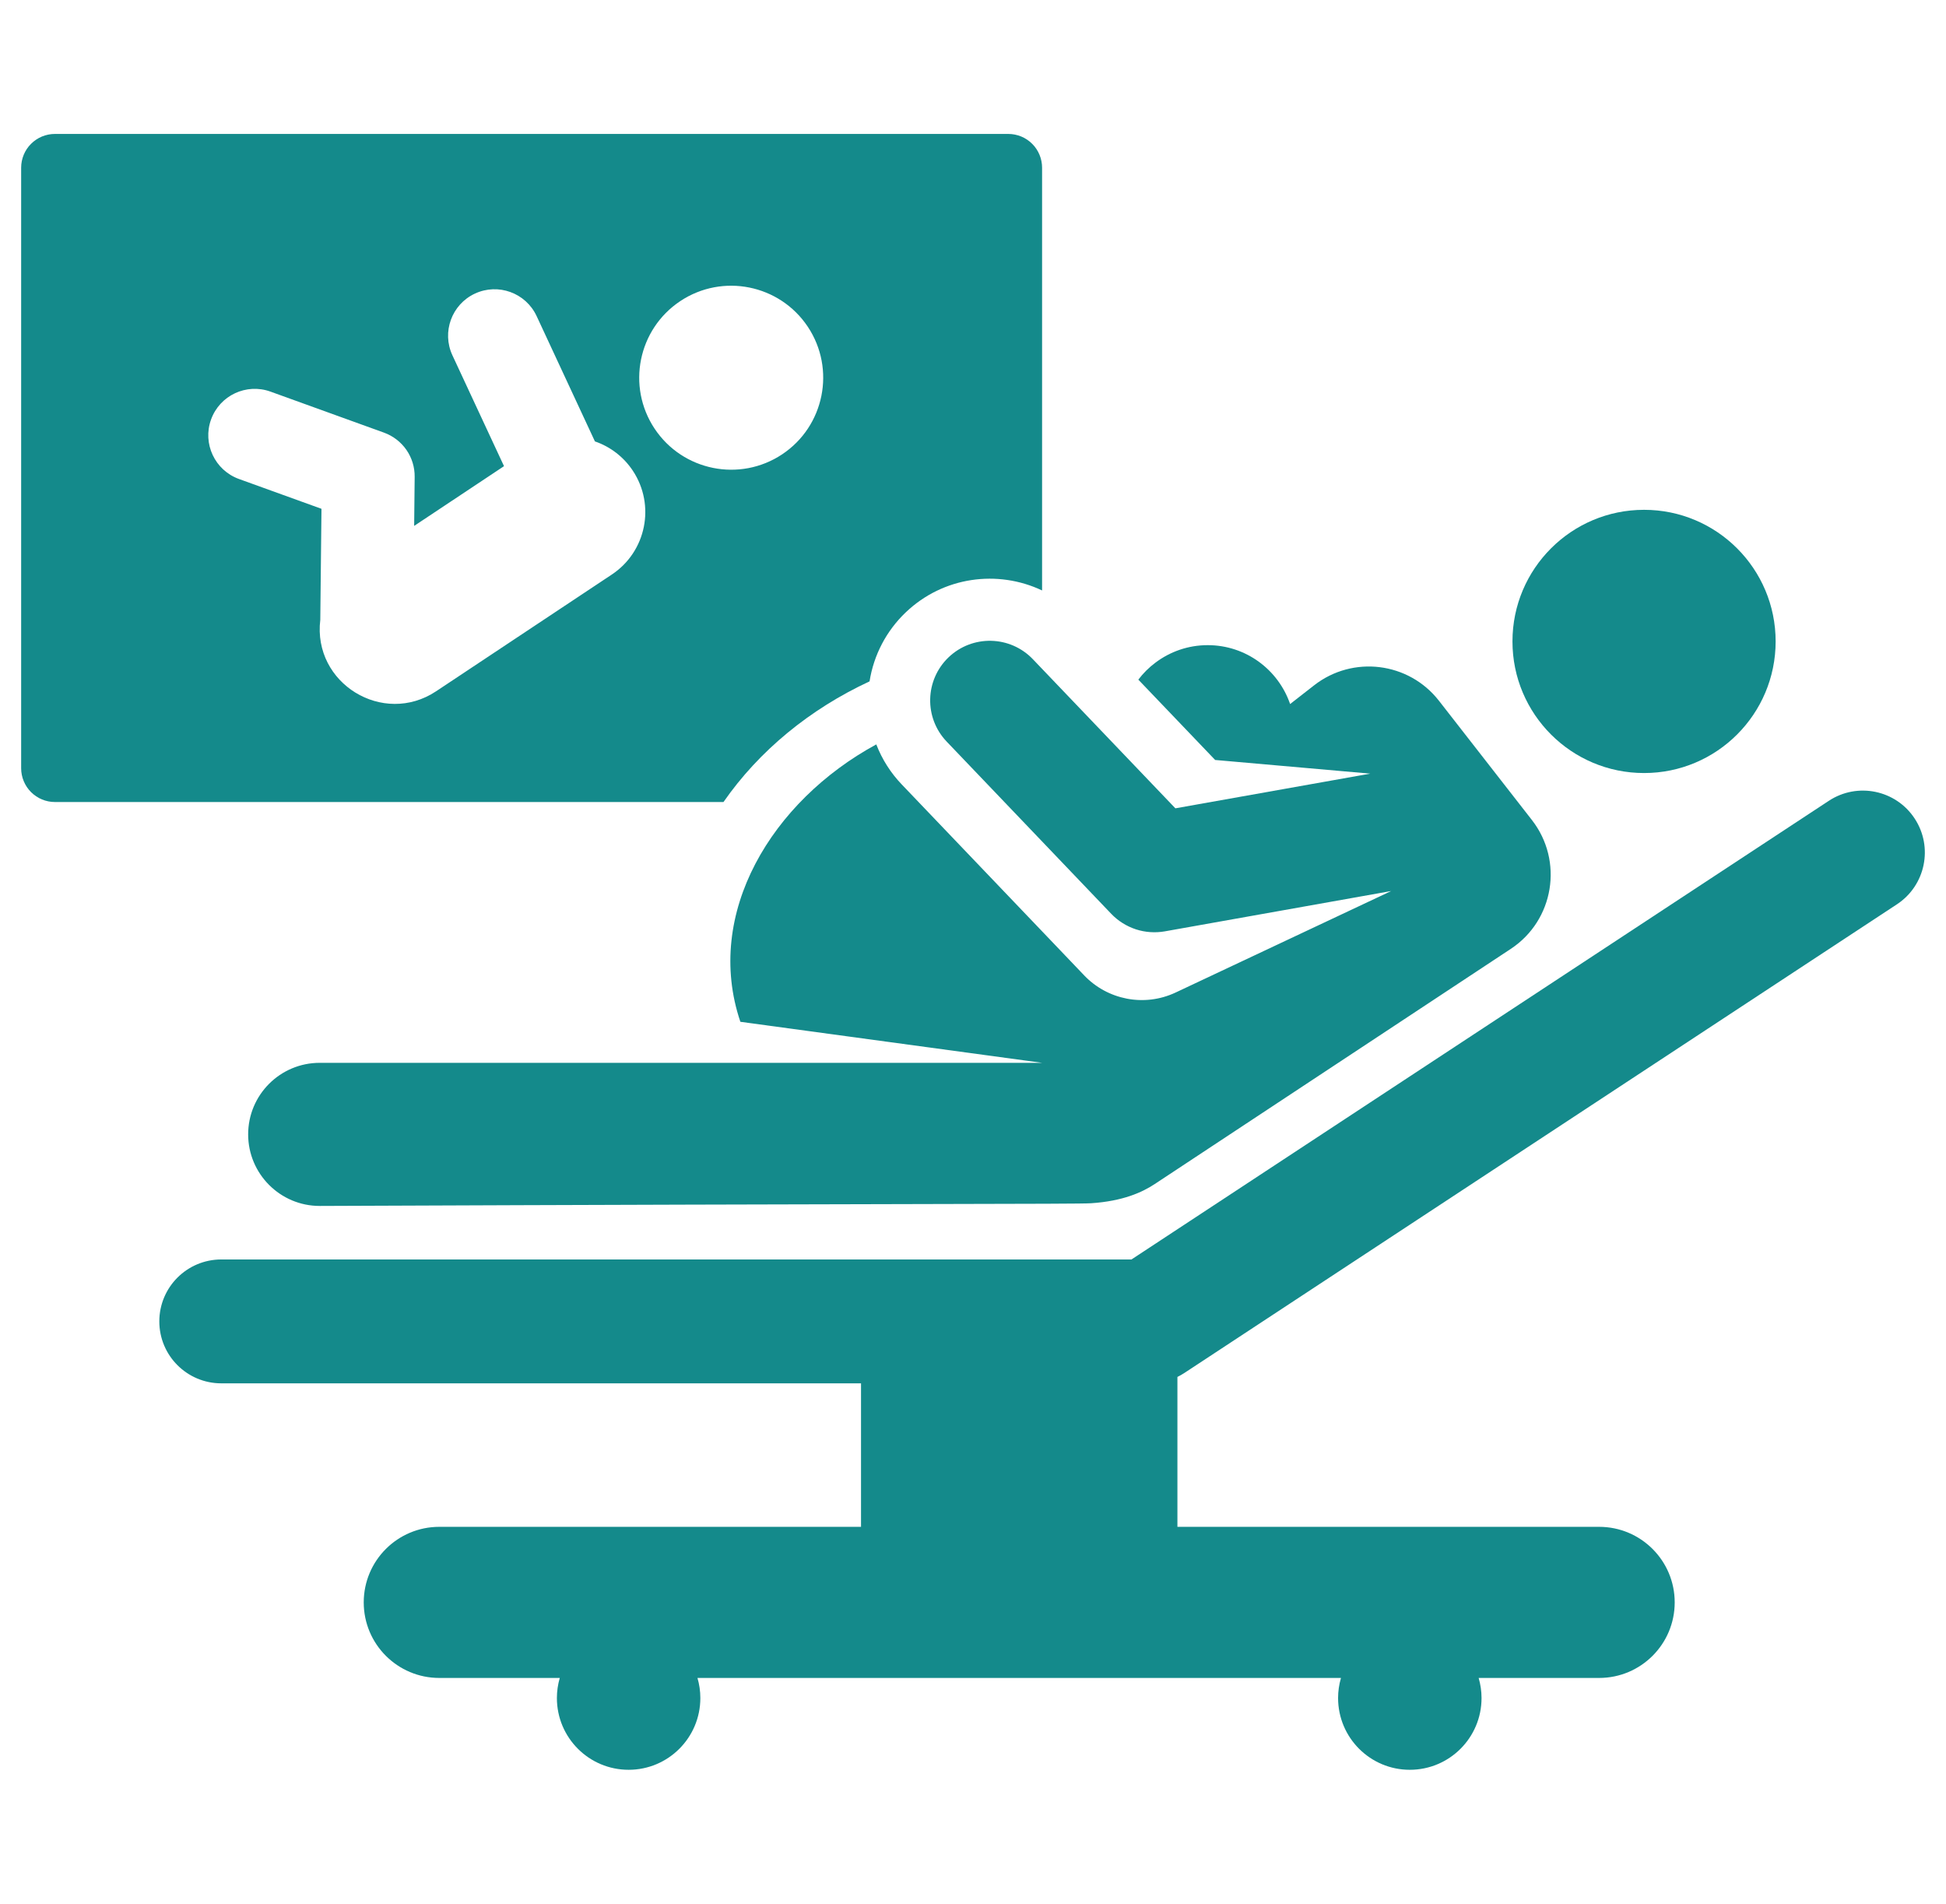 <svg width="46" height="45" viewBox="0 0 46 45" fill="none" xmlns="http://www.w3.org/2000/svg">
<g clip-path="url(#clip0_5010_234)">
<path d="M20.555 16.106C20.653 15.483 20.953 14.911 21.409 14.476C22.297 13.627 23.586 13.46 24.633 13.957V3.963C24.633 3.859 24.612 3.755 24.572 3.658C24.532 3.562 24.474 3.474 24.399 3.4C24.325 3.326 24.238 3.267 24.141 3.227C24.044 3.187 23.94 3.166 23.836 3.166H1.297C1.193 3.166 1.089 3.187 0.992 3.227C0.896 3.267 0.808 3.326 0.734 3.4C0.659 3.474 0.601 3.562 0.561 3.658C0.521 3.755 0.5 3.859 0.5 3.963V18.16C0.5 18.265 0.521 18.369 0.561 18.465C0.601 18.562 0.66 18.65 0.734 18.724C0.808 18.798 0.896 18.857 0.992 18.897C1.089 18.937 1.193 18.958 1.297 18.958H17.102C17.944 17.746 19.142 16.763 20.555 16.106ZM14.462 13.581L10.309 16.34C9.057 17.172 7.388 16.156 7.571 14.652L7.599 12.027L5.648 11.322C5.078 11.115 4.783 10.486 4.989 9.916C5.195 9.346 5.824 9.051 6.394 9.257L9.078 10.227C9.292 10.305 9.477 10.447 9.607 10.634C9.736 10.821 9.805 11.044 9.802 11.272L9.79 12.431L11.914 11.019L10.694 8.398C10.439 7.849 10.677 7.196 11.226 6.94C11.776 6.684 12.429 6.922 12.685 7.472L14.063 10.434C14.429 10.559 14.743 10.802 14.958 11.125C15.499 11.94 15.277 13.04 14.462 13.581ZM15.473 10.132C14.809 9.132 15.081 7.782 16.081 7.117C17.081 6.453 18.431 6.725 19.096 7.725C19.76 8.725 19.488 10.075 18.488 10.74C17.488 11.404 16.138 11.132 15.473 10.132Z" fill="#148A8B"/>
<path d="M28.792 17.97L32.391 18.287L27.784 19.107L24.416 15.583C23.878 15.02 22.986 15 22.423 15.537C21.861 16.075 21.84 16.967 22.378 17.53L26.268 21.601C26.429 21.769 26.629 21.894 26.849 21.967C27.07 22.039 27.306 22.055 27.535 22.015L32.885 21.062L27.792 23.46C27.042 23.813 26.176 23.628 25.632 23.06C25.05 22.45 25.778 23.212 21.317 18.544C21.055 18.271 20.85 17.949 20.714 17.596C18.243 18.937 16.635 21.593 17.501 24.153L24.635 25.123H7.558C6.623 25.123 5.866 25.88 5.866 26.814C5.866 27.748 6.624 28.506 7.558 28.506C21.514 28.449 25.446 28.465 25.792 28.442C26.544 28.392 26.999 28.184 27.293 27.99L35.713 22.429C36.734 21.755 36.965 20.351 36.212 19.384L34.014 16.564C33.3 15.649 31.98 15.485 31.064 16.199L30.496 16.642C30.218 15.832 29.452 15.25 28.548 15.25C28.083 15.25 27.656 15.405 27.312 15.664C27.159 15.778 27.024 15.913 26.908 16.065L28.724 17.964L28.792 17.97Z" fill="#148A8B"/>
<path d="M38.863 18.273C40.581 18.273 41.973 16.88 41.973 15.162C41.973 13.444 40.581 12.051 38.863 12.051C37.145 12.051 35.752 13.444 35.752 15.162C35.752 16.88 37.145 18.273 38.863 18.273Z" fill="#148A8B"/>
<path d="M45.259 19.348C44.815 18.672 43.907 18.485 43.231 18.929L26.746 29.771H5.231C4.422 29.771 3.766 30.426 3.766 31.235C3.766 32.044 4.422 32.699 5.231 32.699H20.353V36.091H10.384C9.398 36.091 8.598 36.89 8.598 37.877C8.598 38.864 9.398 39.663 10.384 39.663H13.232C13.187 39.818 13.164 39.977 13.164 40.138C13.164 41.075 13.923 41.834 14.86 41.834C15.796 41.834 16.555 41.075 16.555 40.138C16.555 39.973 16.531 39.814 16.487 39.663H31.698C31.653 39.818 31.63 39.977 31.63 40.138C31.63 41.075 32.389 41.834 33.325 41.834C34.262 41.834 35.021 41.075 35.021 40.138C35.021 39.973 34.996 39.814 34.953 39.663H37.8C38.787 39.663 39.587 38.864 39.587 37.877C39.587 36.89 38.787 36.091 37.8 36.091H27.832V32.548C27.886 32.521 27.939 32.491 27.989 32.459L44.84 21.376C45.516 20.931 45.703 20.023 45.259 19.348Z" fill="#148A8B"/>
</g>
<defs>
<clipPath id="clip0_5010_234">
<rect width="45" height="45" fill="white" transform="translate(0.5)"/>
</clipPath>
</defs>
</svg>
